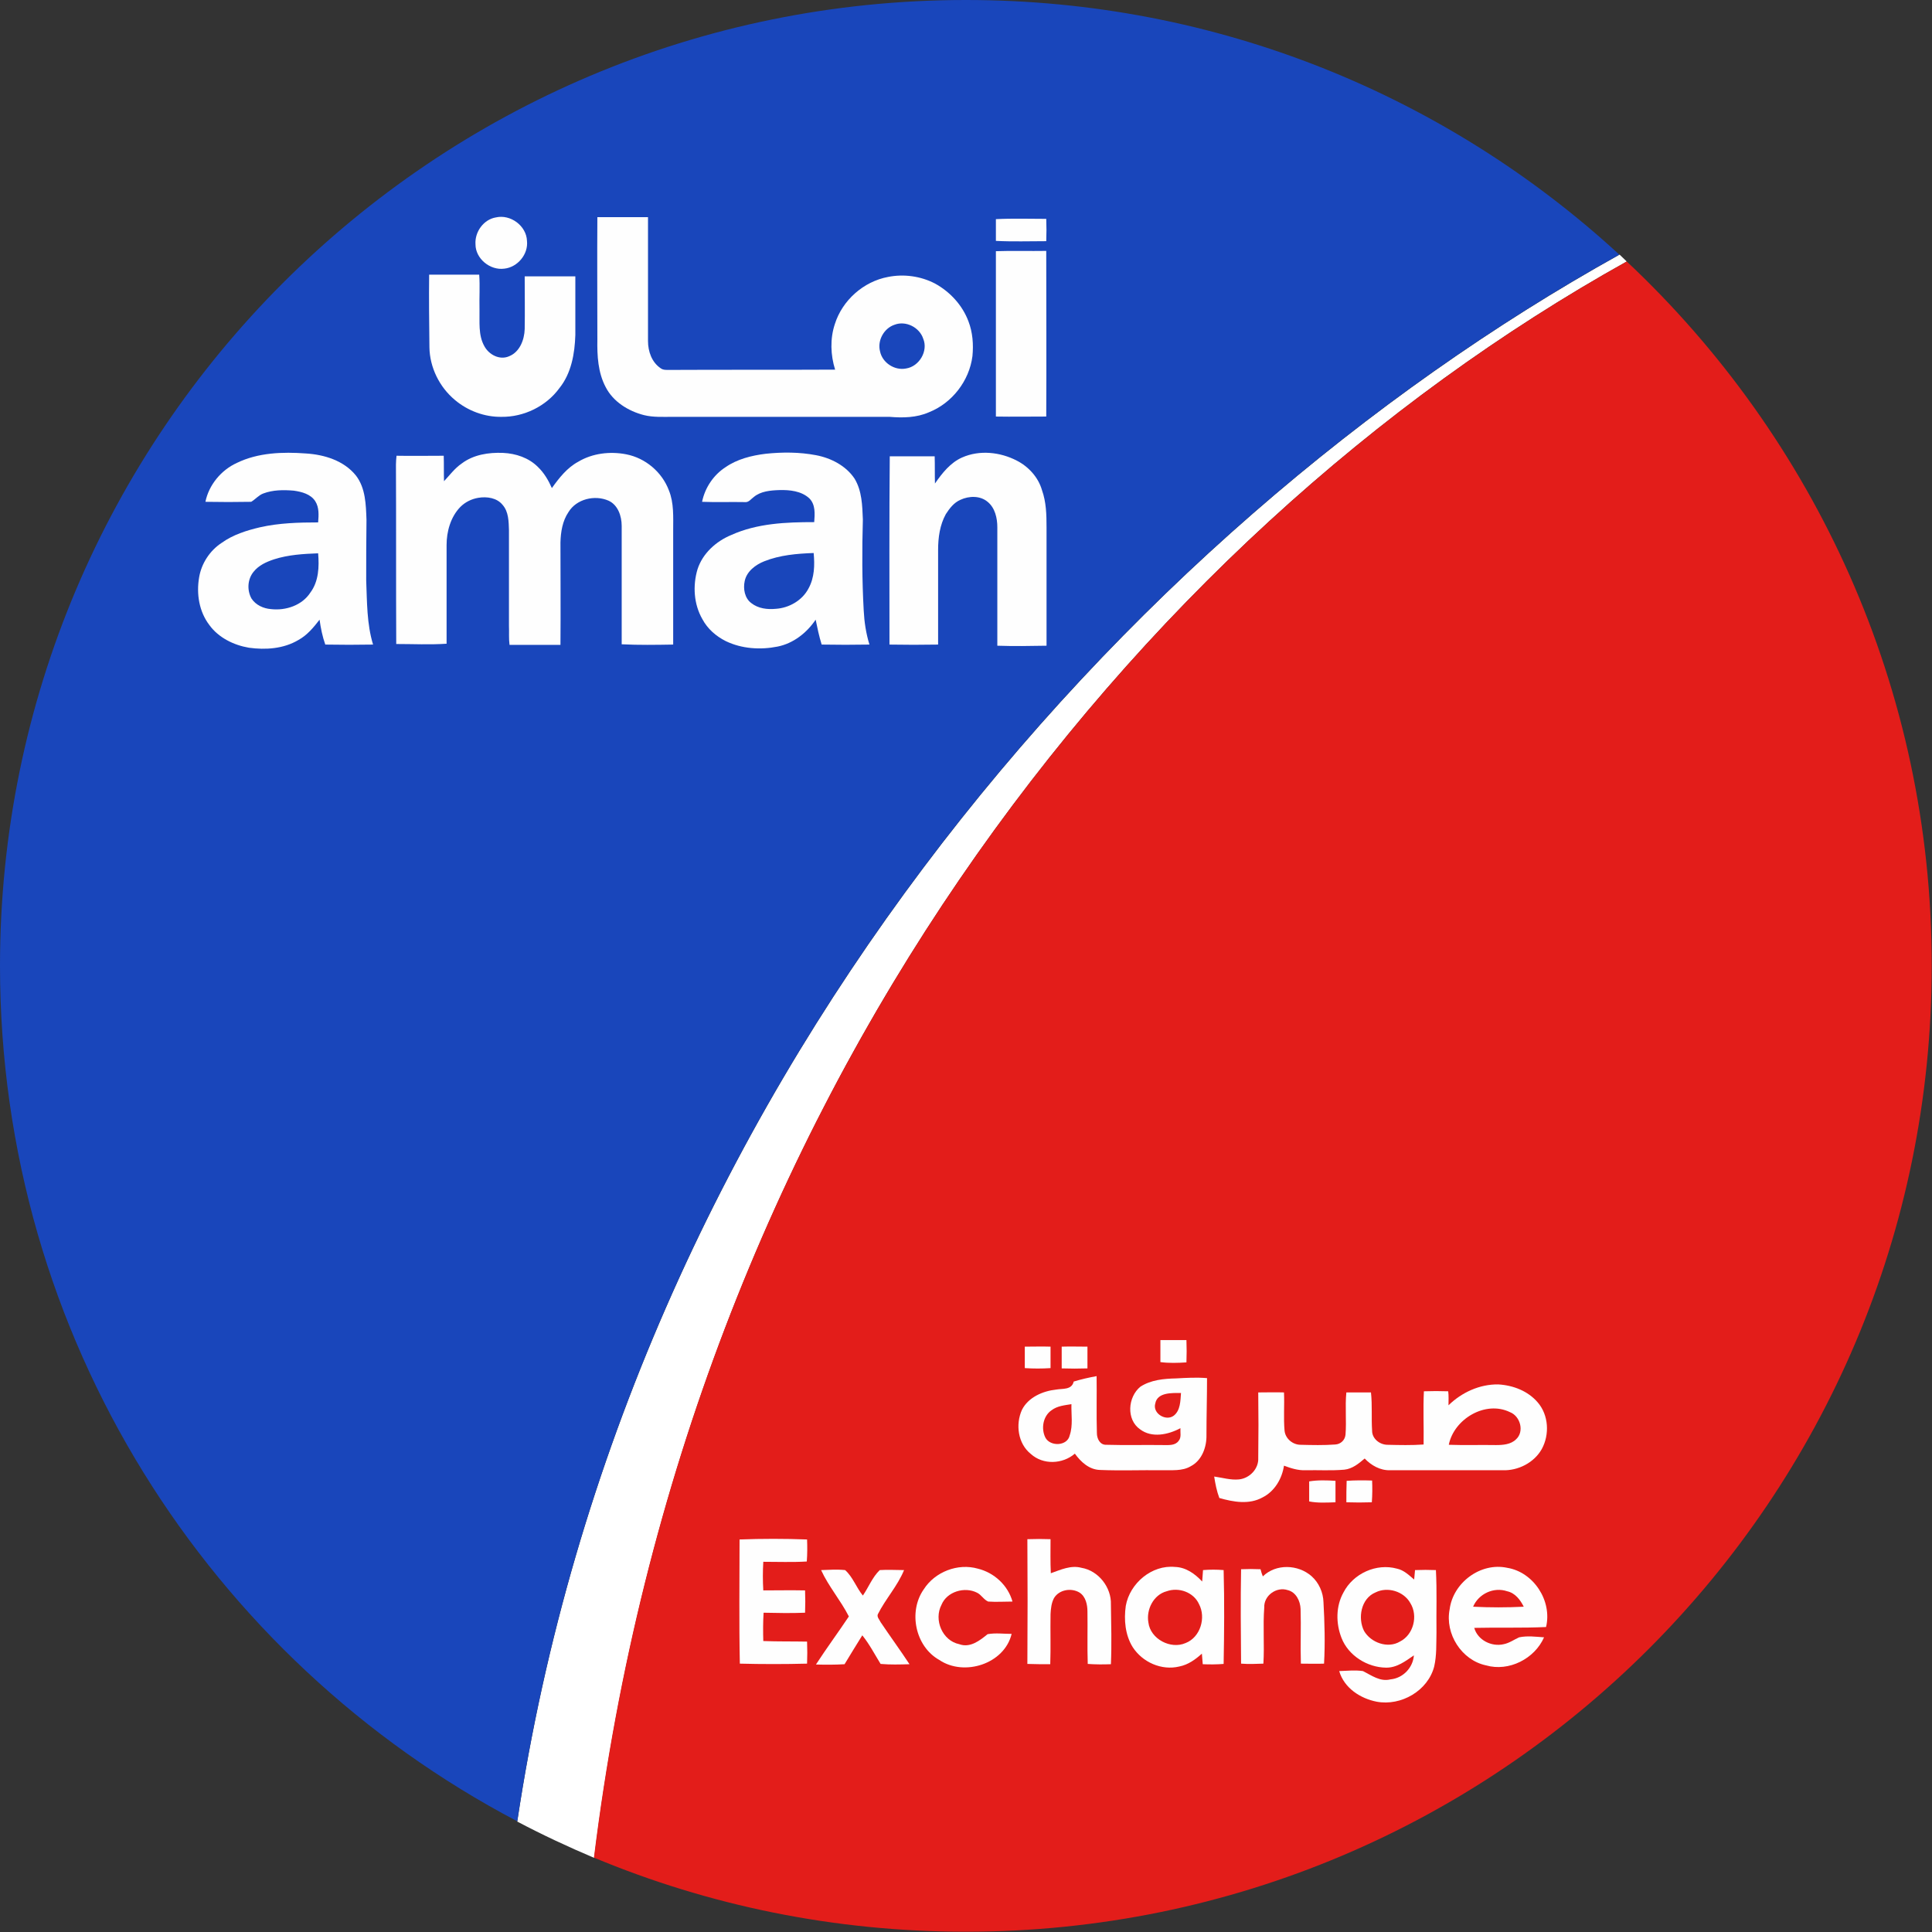<?xml version="1.0" encoding="utf-8"?>
<!-- Generator: Adobe Illustrator 27.0.0, SVG Export Plug-In . SVG Version: 6.00 Build 0)  -->
<svg version="1.1" id="Layer_1" xmlns="http://www.w3.org/2000/svg" xmlns:xlink="http://www.w3.org/1999/xlink" x="0px" y="0px"
	 viewBox="0 0 675.3 675.3" style="enable-background:new 0 0 675.3 675.3;" xml:space="preserve">
<rect x="0" y="0" width="675.3" height="675.3" fill="#333333" stroke="none"/>
<style type="text/css">
	.st0{fill:#FFFFFF;}
	.st1{fill:#1946BB;}
	.st2{fill:#E31D1A;}
	.st3{fill:#FEFEFE;}
</style>
<g>
	<path class="st0" d="M568.6,91.4c-0.8-0.8-1.7-1.6-2.5-2.4c-173.7,96.5-347,292.8-385.3,547.7c8.7,4.6,17.7,8.8,26.9,12.7
		C240.3,384.8,395.2,188.1,568.6,91.4z"/>
	<path class="st1" d="M566,89C505.9,33.7,425.7,0,337.6,0C151.2,0,0,151.2,0,337.6c0,129.8,73.3,242.5,180.8,299
		C219.1,381.8,392.3,185.5,566,89z"/>
	<path class="st2" d="M568.6,91.4c-173.4,96.8-328.3,293.4-361,557.9c40,16.7,83.9,25.9,130,25.9c186.5,0,337.6-151.2,337.6-337.6
		C675.3,240.5,634.2,153,568.6,91.4z"/>
	<g>
		<path class="st3" d="M173.3,76c5.1-1.2,10.7,2.9,10.9,8.2c0.5,4.7-3.3,9.2-7.9,9.7c-5,0.7-10.1-3.5-10.1-8.5
			C165.9,81,169.1,76.7,173.3,76z"/>
		<g>
			<path class="st3" d="M208.8,75.9c5.9,0,11.8,0,17.7,0c0,14.4,0,28.9,0,43.3c0,3.6,1.3,7.4,4.4,9.5c0.9,0.7,2.1,0.6,3.2,0.6
				c19.3-0.1,38.5,0,57.8-0.1c-1.6-5.1-1.8-10.8-0.1-15.9c2.6-8.3,10-14.9,18.6-16.5c5.5-1.1,11.4-0.3,16.4,2.3
				c5.3,2.9,9.6,7.6,11.7,13.2c1.5,3.9,1.8,8.1,1.4,12.2c-1.1,8.6-7.1,16.4-15.2,19.6c-4.3,1.9-9.1,2-13.8,1.6
				c-25.3,0-50.5,0-75.8,0c-3.3,0-6.8,0.2-10-0.6c-5.5-1.4-10.8-4.7-13.4-9.8c-2.7-5.1-3-11-2.9-16.6
				C208.8,104.4,208.7,90.1,208.8,75.9z M312.7,113.5c-3.7,1.2-6.1,5.5-5.1,9.3c0.8,4,5.1,6.8,9.1,6c4.6-0.7,7.8-6.1,6-10.4
				C321.4,114.4,316.6,112,312.7,113.5z"/>
		</g>
		<path class="st3" d="M348.1,76.6c5.8-0.3,11.7-0.1,17.6-0.1c0.1,2.6,0.1,5.2,0,7.8c-5.9,0-11.7,0.2-17.6-0.1
			C348.1,81.7,348.1,79.2,348.1,76.6z"/>
		<path class="st3" d="M348.1,87.8c5.9-0.2,11.7,0,17.6-0.1c0,19.3,0.1,38.6,0,57.9c-5.9,0-11.7,0.1-17.6,0
			C348.1,126.3,348.1,107.1,348.1,87.8z"/>
		<path class="st3" d="M150,96c5.8,0,11.6,0,17.5,0c0.3,4,0,8,0.1,12.1c0.1,4.3-0.5,9,1.7,12.9c1.6,3,5.4,5,8.7,3.5
			c3.7-1.5,5.3-5.8,5.4-9.5c0.1-6.1,0-12.3,0-18.4c5.9,0,11.8,0,17.7,0c0,6.8,0,13.7,0,20.5c-0.2,6.5-1.4,13.4-5.6,18.6
			c-4.6,6.3-12.4,10.1-20.2,10c-5.9,0.1-11.8-2.1-16.3-5.9c-5.4-4.5-8.8-11.4-8.9-18.4C150,112.8,149.9,104.4,150,96z"/>
		<g>
			<path class="st3" d="M82.8,161.8c7.4-3.6,16-3.9,24.1-3.3c6.5,0.4,13.3,2.5,17.5,7.7c3.4,4.4,3.5,10.2,3.7,15.5
				c-0.1,7.1-0.1,14.1-0.1,21.2c0.3,7.5,0.2,15.2,2.4,22.4c-5.6,0.1-11.1,0.1-16.7,0c-1-2.8-1.6-5.8-2-8.7c-2.1,2.7-4.3,5.4-7.4,7.1
				c-5.2,3.1-11.5,3.5-17.3,2.7c-5.3-0.9-10.6-3.5-13.8-7.9c-3.6-4.7-4.6-10.9-3.6-16.7c0.8-4.8,3.7-9.3,7.8-12
				c4-2.9,8.8-4.4,13.5-5.5c6.6-1.5,13.5-1.7,20.3-1.7c0.2-2.5,0.4-5.2-1-7.4c-1.6-2.5-4.7-3.3-7.5-3.7c-3.6-0.3-7.3-0.3-10.7,1
				c-1.6,0.6-2.7,2-4.2,2.9c-5.3,0.1-10.7,0.1-16,0C73,169.5,77.3,164.3,82.8,161.8z M95.8,195.5c-2.7,0.9-5.4,2.1-7.2,4.4
				c-2.1,2.6-2.3,6.4-0.7,9.3c1.5,2.3,4.2,3.5,6.8,3.7c5.2,0.6,10.9-1.3,13.8-5.8c2.9-3.9,3.1-9,2.7-13.7
				C106,193.6,100.8,193.9,95.8,195.5z"/>
		</g>
		<path class="st3" d="M161.4,162c4.1-3.1,9.4-3.9,14.4-3.7c4.5,0.2,9,1.7,12.2,4.9c2.2,2.1,3.7,4.7,4.9,7.4
			c2.5-3.5,5.3-7.1,9.2-9.2c5-3,11.2-3.7,16.8-2.6c6.7,1.3,12.5,6.2,14.9,12.6c1.8,4.4,1.5,9.3,1.5,14c0,13.3,0,26.6,0,39.9
			c-6,0.1-12,0.2-18-0.1c0-13.8,0-27.6,0-41.4c0-3.4-1.3-7.3-4.6-8.8c-4.8-2.1-11.2-0.6-14,4c-2.1,3.1-2.7,6.9-2.8,10.6
			c0,11.9,0.1,23.9,0,35.8c-5.9,0-11.9,0-17.8,0c-0.3-2.2-0.1-4.4-0.2-6.7c0-11.1,0-22.3,0-33.4c-0.1-3-0.1-6.4-2.2-8.8
			c-2-2.5-5.5-3-8.5-2.5c-2.4,0.4-4.6,1.5-6.3,3.2c-3.4,3.5-4.8,8.6-4.8,13.3c0,11.5,0,23,0,34.5c-5.8,0.4-11.7,0.1-17.6,0.1
			c-0.1-20.9,0-41.8-0.1-62.7c0-1,0.1-2,0.2-3.1c5.5,0.1,11,0,16.5,0c0.1,3,0,6,0.1,8.9C157.1,166.2,158.9,163.7,161.4,162z"/>
		<g>
			<path class="st3" d="M267.7,158.6c5.8-0.6,11.7-0.6,17.5,0.5c5.3,1,10.5,3.7,13.5,8.2c2.6,4.3,2.7,9.4,2.9,14.3
				c-0.3,10.6-0.3,21.2,0.3,31.8c0.2,4,0.8,8,2,11.9c-5.6,0.1-11.2,0.1-16.7,0c-0.9-2.9-1.5-5.8-2.1-8.7c-3.1,4.6-7.8,8.3-13.3,9.4
				c-6,1.2-12.5,0.8-18.1-1.9c-3.4-1.7-6.4-4.3-8.2-7.7c-3-5.2-3.4-11.7-1.7-17.4c1.8-5.6,6.5-9.8,11.8-12c9.1-4.1,19.2-4.5,29-4.5
				c0.2-2.8,0.5-6.1-1.7-8.3c-2.8-2.6-6.9-3-10.5-2.9c-3.1,0.1-6.5,0.4-8.9,2.4c-1,0.7-1.8,2-3.2,1.8c-5-0.1-10,0.1-14.9-0.1
				c1-4.9,4-9.4,8.2-12.1C257.6,160.5,262.7,159.2,267.7,158.6z M267.1,196.2c-3,1.2-6.1,3.5-6.8,6.9c-0.6,2.7,0,6,2.3,7.7
				c2.4,1.9,5.6,2.3,8.6,2c4.6-0.3,9.2-2.9,11.4-7.1c2.1-3.8,2.2-8.2,1.8-12.4C278.6,193.5,272.6,194,267.1,196.2z"/>
		</g>
		<path class="st3" d="M336.3,159.9c6.1-2.7,13.3-1.9,19.1,1.1c4.1,2.1,7.5,5.8,8.8,10.3c1.5,4.2,1.6,8.6,1.6,13
			c0,13.8,0,27.6,0,41.4c-5.7,0.1-11.5,0.2-17.2,0c0-13.8,0-27.6,0-41.4c0-3.2-0.8-6.8-3.4-8.9c-2.6-2.2-6.5-2.1-9.5-0.7
			c-2.3,1-3.8,3-5.1,5c-2.1,3.8-2.7,8.2-2.7,12.5c0,11,0,22.1,0,33.1c-5.7,0.1-11.4,0.1-17,0c0-21.9-0.1-43.8,0.1-65.8
			c5.2,0,10.5,0,15.7,0c0.1,3.2,0,6.3,0.1,9.5C329.3,165.4,332.2,161.7,336.3,159.9z"/>
	</g>
	<g>
		<path class="st3" d="M405.6,468.4c3,0,6,0,9.1,0c0.1,2.6,0.1,5.2,0,7.8c-3,0.2-6.1,0.3-9.1-0.1
			C405.6,473.5,405.6,470.9,405.6,468.4z"/>
		<path class="st3" d="M358.2,470.7c3,0,6-0.1,9,0c0,2.5,0,5,0,7.5c-3,0.2-6,0.2-9,0C358.2,475.8,358.2,473.2,358.2,470.7z"/>
		<path class="st3" d="M371.1,470.7c3-0.1,6,0,9,0c0,2.5,0,5.1,0,7.6c-3,0.1-6,0.1-9,0C371.1,475.8,371.1,473.2,371.1,470.7z"/>
		<g>
			<path class="st3" d="M375.3,482.9c2.6-0.8,5.3-1.4,8-1.9c0.1,6.6-0.1,13.3,0.1,19.9c0,2,1.1,4.2,3.3,4.1c6.7,0.2,13.4,0,20.1,0.1
				c1.8,0,4,0.2,5.2-1.5c1-1.2,0.5-2.9,0.6-4.4c-4.3,2.3-10,3.5-14.1,0.4c-4.9-3.4-4.3-11.3,0.1-14.9c3.7-2.4,8.2-2.8,12.5-2.9
				c3.6-0.2,7.2-0.4,10.8-0.1c0,6.6-0.2,13.2-0.2,19.9c0.1,4.2-1.6,8.9-5.5,10.9c-3,1.8-6.7,1.3-10.1,1.4
				c-7.2-0.1-14.4,0.2-21.6-0.1c-3.8-0.1-6.7-2.8-8.8-5.7c-4.3,3.7-11.1,4-15.4,0.1c-4.5-3.6-5.4-10.3-3.1-15.4
				c2.2-4.4,7.3-6.6,12-7.1C371.4,485.3,374.6,485.9,375.3,482.9z M403.8,490.6c-1,3.5,3.8,6.3,6.5,4.2c2.3-1.8,2.3-5.2,2.5-7.9
				C409.7,486.9,404.5,486.6,403.8,490.6z M367.6,492.9c-3,2-3.8,6.4-2.2,9.6c1.7,3.2,7.7,3,8.5-0.8c1.2-3.5,0.5-7.3,0.6-10.9
				C372.1,491.2,369.6,491.4,367.6,492.9z"/>
		</g>
		<g>
			<path class="st3" d="M506.3,491.2c4.6-4.5,10.9-7.4,17.4-7.3c5.2,0.3,10.4,2.3,13.8,6.3c3.8,4.4,4.2,11.2,1.4,16.3
				c-2.7,4.8-8.3,7.6-13.7,7.4c-13.1,0-26.2,0-39.3,0c-3.5,0.1-6.6-1.7-8.9-4.1c-2.1,1.8-4.3,3.6-7.1,3.9c-4.5,0.4-9.1,0.1-13.6,0.2
				c-2.6,0.1-5.1-0.7-7.5-1.6c-0.7,4.6-3.3,9-7.5,11.1c-4.7,2.6-10.2,1.6-15.1,0.2c-0.9-2.4-1.4-4.9-1.8-7.5c2.9,0.4,5.8,1.3,8.7,1
				c3.7-0.4,6.9-3.7,6.7-7.5c0.1-7.7,0.1-15.3,0-22.9c3,0,6-0.1,9,0c0.2,4.5-0.2,9,0.2,13.4c0.3,2.8,2.9,4.9,5.6,4.9
				c4,0.1,8.1,0.2,12.1-0.1c1.9-0.1,3.4-1.5,3.6-3.4c0.4-4.9-0.2-9.9,0.3-14.8c2.9,0,5.8,0,8.6,0c0.5,4.5,0.1,8.9,0.4,13.4
				c0,2.8,2.7,4.9,5.4,4.9c4.2,0.1,8.4,0.2,12.6-0.1c0.1-6.2-0.2-12.4,0.1-18.6c2.8-0.1,5.7-0.1,8.5,0
				C506.4,487.9,506.3,489.5,506.3,491.2z M506.4,505c5.5,0.2,11,0,16.5,0.1c2.4,0,5.2-0.2,7-2c3-2.7,1.5-8.1-2.1-9.5
				C519.2,489.4,508.2,496,506.4,505z"/>
		</g>
		<path class="st3" d="M457.6,517.8c3-0.5,6.1-0.4,9.2-0.2c0,2.5,0,5,0,7.5c-3.1,0.1-6.2,0.3-9.2-0.3
			C457.6,522.5,457.6,520.1,457.6,517.8z"/>
		<path class="st3" d="M470.7,517.6c2.9-0.2,5.9-0.2,8.9-0.1c0.1,2.5,0.1,5-0.1,7.6c-3,0.1-5.9,0.1-8.9,0
			C470.6,522.6,470.6,520.1,470.7,517.6z"/>
		<path class="st3" d="M359.1,538c2.7-0.1,5.4-0.1,8.1,0c0,4-0.1,8,0.1,11.9c3.4-1.2,7-2.9,10.7-1.9c6,1,10.5,6.9,10.3,12.8
			c0.1,6.9,0.3,13.9,0,20.9c-2.7,0.1-5.4,0.1-8.1-0.1c-0.2-6.1,0-12.2-0.1-18.3c0-2.4-0.6-5.2-2.7-6.6c-2.9-1.8-7.2-1.1-9,1.9
			c-0.9,1.7-1.1,3.7-1.2,5.6c-0.1,5.8,0.1,11.7-0.1,17.5c-2.7,0-5.3,0-8-0.1C359.2,567,359.2,552.5,359.1,538z"/>
		<path class="st3" d="M258.5,538.1c7.9-0.3,15.7-0.3,23.6,0c0.1,2.6,0.1,5.1-0.1,7.7c-5.1,0.3-10.1,0.1-15.2,0.1
			c-0.2,3.3-0.2,6.7,0,10c4.9,0,9.7-0.1,14.6,0c0.1,2.6,0.1,5.2,0,7.8c-4.9,0.2-9.7,0.1-14.5,0c-0.2,3.3-0.2,6.6-0.1,9.9
			c5.1,0.2,10.2,0.1,15.3,0.2c0.1,2.6,0.1,5.2,0,7.7c-7.8,0.2-15.7,0.2-23.5,0C258.3,567.1,258.5,552.6,258.5,538.1z"/>
		<g>
			<path class="st3" d="M393.5,561.3c1.4-7.9,9.1-14.4,17.2-13.6c3.8,0.1,7,2.4,9.5,5.1c0.1-1.4,0.2-2.7,0.3-4
				c2.4-0.2,4.8-0.2,7.2,0c0.3,10.9,0.2,21.9,0,32.8c-2.4,0.2-4.9,0.2-7.3,0.1c-0.1-1.3-0.2-2.5-0.3-3.7c-2.2,2-4.8,3.9-7.9,4.5
				c-6.2,1.5-12.9-1.5-16.3-6.8C393.3,571.5,392.8,566.2,393.5,561.3z M407.8,556.2c-4.6,1.2-7.2,6.4-6.4,10.9
				c0.7,5.8,7.8,9.5,13,7.2c5.2-2,7.2-8.9,4.7-13.6C417.2,556.5,412,554.7,407.8,556.2z"/>
		</g>
		<path class="st3" d="M322.9,555.5c3.9-6.1,11.9-9.2,18.9-7.2c5.7,1.4,10.5,5.8,12.1,11.5c-2.8,0-5.7,0.2-8.5,0
			c-1.6-0.7-2.4-2.4-3.9-3.1c-4.3-2.2-10.5-0.4-12.4,4.2c-2.8,5.3,0.3,12.6,6.2,13.8c3.8,1.4,7.2-1.3,9.9-3.5
			c2.8-0.5,5.6-0.1,8.4-0.1c-2.5,10.5-16.6,15-25.3,9.1C319.9,575.5,317.4,563.3,322.9,555.5z"/>
		<path class="st3" d="M441.4,551c4.6-4.5,12.3-4.2,17-0.1c2.6,2.3,4.1,5.7,4.2,9.1c0.4,7.2,0.6,14.4,0.2,21.5c-2.7,0.1-5.4,0-8.1,0
			c-0.2-6.4,0.1-12.7-0.1-19.1c-0.1-2.8-1.6-5.9-4.5-6.6c-3.9-1.3-8.4,1.9-8.2,6.1c-0.5,6.5,0.1,13.1-0.3,19.6
			c-2.6,0.1-5.2,0.2-7.8,0c-0.1-11-0.2-22,0-33c2.3-0.1,4.5-0.1,6.8,0C440.8,549.4,441.1,550.2,441.4,551z"/>
		<g>
			<path class="st3" d="M469.6,556.6c3.4-6.6,11.5-10.3,18.7-8.3c2.4,0.5,4.2,2.3,6,3.8c0.1-1.1,0.2-2.2,0.3-3.3
				c2.4-0.1,4.9-0.1,7.3,0c0.4,7.3,0.1,14.5,0.2,21.8c-0.1,4,0.1,8-0.8,11.9c-2.2,8.5-11.6,13.9-20.1,12.3
				c-5.7-1.1-11.4-4.8-13.1-10.7c2.8-0.1,5.6-0.4,8.3,0c3,1.5,6,3.8,9.6,2.9c4.4-0.4,7.9-4.1,8.2-8.4c-2.9,2-6,4.4-9.8,4.3
				c-6.5-0.1-13.1-4.2-15.5-10.4C466.9,567.4,466.9,561.4,469.6,556.6z M480.8,556.6c-5.1,2.1-6.3,9-4,13.5
				c2.4,4.1,8.3,6.2,12.5,3.7c4.8-2.4,6.4-9,3.7-13.4C490.7,556.2,485,554.5,480.8,556.6z"/>
		</g>
		<g>
			<path class="st3" d="M506.7,562.5c1.2-9.3,10.8-16.5,20.1-14.5c9.3,1.5,15.8,11.6,13.6,20.7c-8.4,0.4-16.7,0.1-25.1,0.3
				c1.2,4.3,6.1,6.7,10.3,5.7c2-0.4,3.6-1.6,5.4-2.4c2.9-0.6,5.8-0.2,8.7,0c-3.3,7.5-12.3,12.1-20.3,9.8
				C510.9,580.3,505,571.1,506.7,562.5z M514.9,561.6c5.9,0.3,11.8,0.3,17.7,0c-1.2-2.4-3-4.8-5.8-5.4
				C522.1,554.6,516.8,557.1,514.9,561.6z"/>
		</g>
		<path class="st3" d="M287,548.8c2.8-0.1,5.6-0.3,8.4,0c2.7,2.4,3.9,6.1,6.2,8.9c2-2.9,3.3-6.4,5.9-8.9c2.8-0.2,5.7,0,8.5,0
			c-2.3,5.6-6.5,10.1-9.2,15.5c-0.3,1,0.6,1.8,1,2.7c3.3,4.9,6.8,9.7,10.1,14.7c-3.4,0.1-6.7,0.2-10.1-0.1c-2.1-3.4-3.9-6.9-6.4-10
			c-2.1,3.3-4.1,6.7-6.2,10.1c-3.3,0.2-6.7,0.2-10,0.1c3.7-5.7,7.7-11.1,11.5-16.8C293.8,559.3,289.6,554.5,287,548.8z"/>
	</g>
</g>
</svg>
